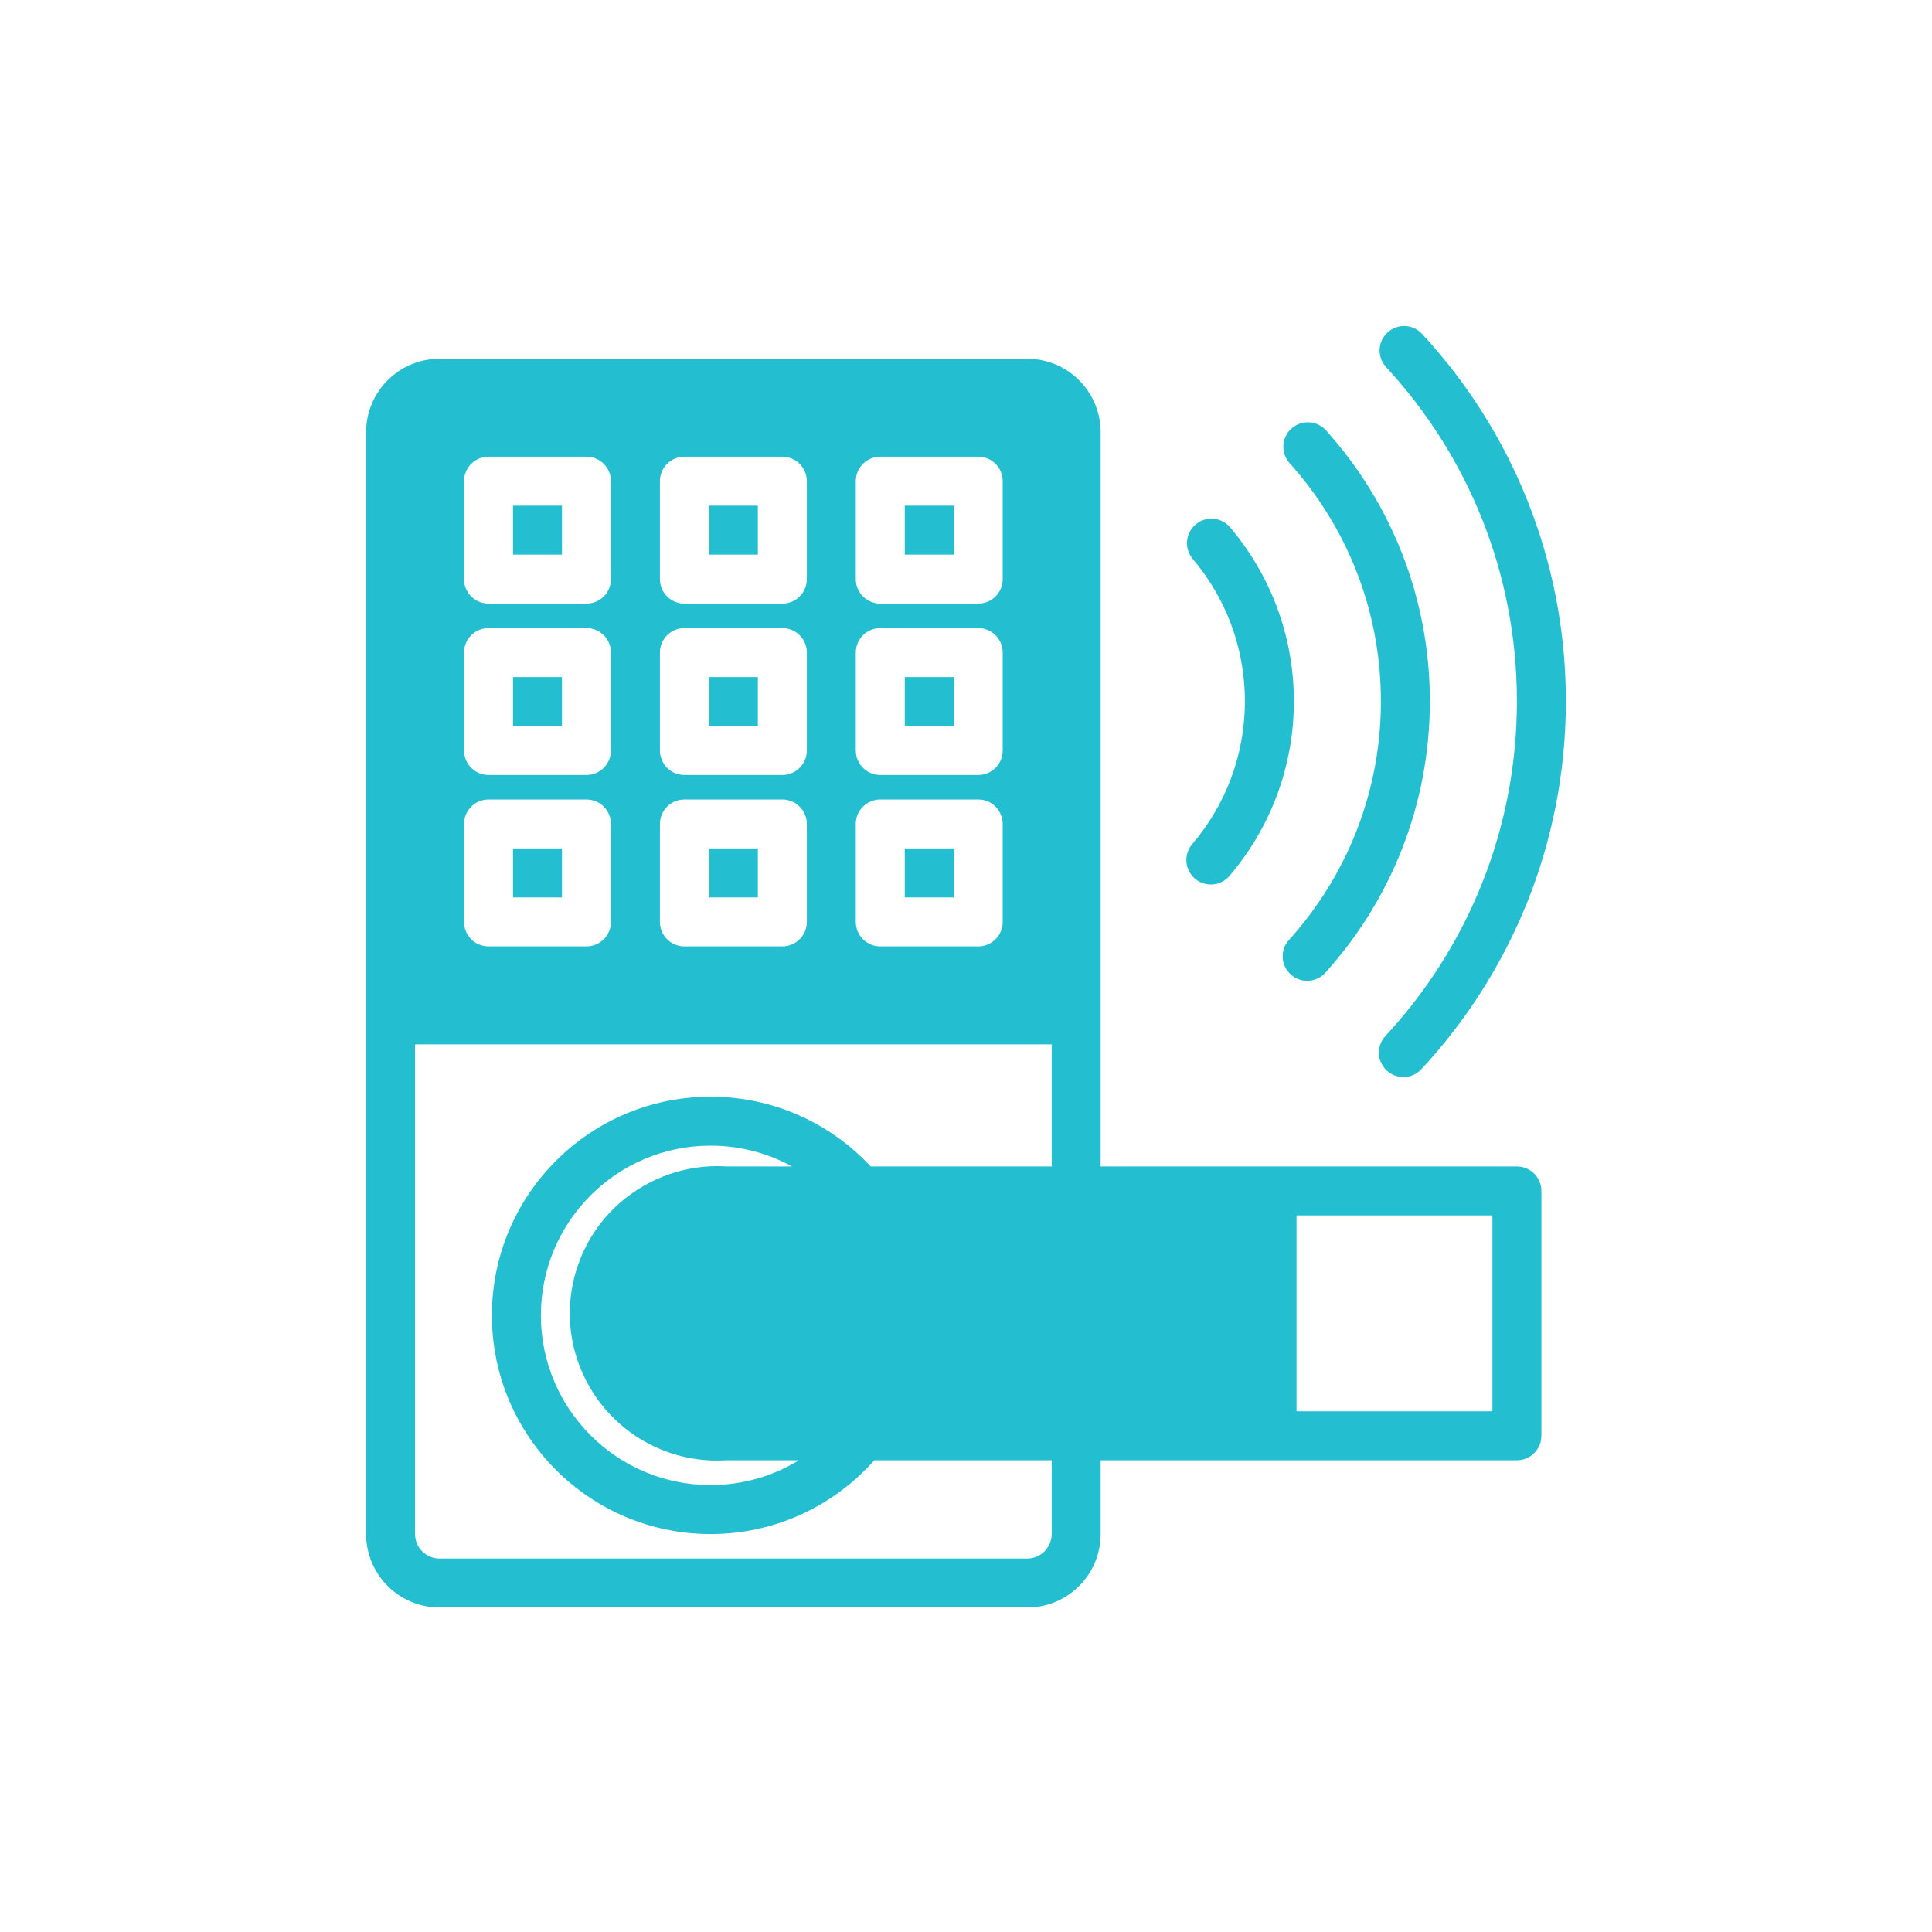 <?xml version="1.0" encoding="UTF-8"?>
<svg xmlns="http://www.w3.org/2000/svg" xmlns:xlink="http://www.w3.org/1999/xlink" width="500" zoomAndPan="magnify" viewBox="0 0 375 375" height="500" preserveAspectRatio="xMidYMid meet" version="1.0">
  <defs>
    <clipPath id="204328d6dd">
      <path d="M 71 63 L 304 63 L 304 311.98 L 71 311.98 Z M 71 63 " clip-rule="nonzero"></path>
    </clipPath>
  </defs>
  <g clip-path="url(#204328d6dd)">
    <path fill="#23bfd1" d="M 71.059 83.891 L 71.059 297.758 C 71.059 301.539 72.562 305.168 75.238 307.836 C 77.906 310.512 81.535 312.016 85.316 312.016 C 109.812 312.016 174.883 312.016 199.379 312.016 C 207.254 312.016 213.637 305.633 213.637 297.758 L 213.637 283.438 L 294.43 283.438 C 297.055 283.438 299.184 281.312 299.184 278.684 L 299.184 231.16 C 299.184 229.898 298.684 228.691 297.789 227.801 C 296.902 226.91 295.691 226.406 294.43 226.406 L 213.637 226.406 L 213.637 83.891 C 213.637 80.109 212.133 76.48 209.457 73.812 C 206.789 71.137 203.16 69.633 199.379 69.633 C 174.883 69.633 109.812 69.633 85.316 69.633 C 81.535 69.633 77.906 71.137 75.238 73.812 C 72.562 76.48 71.059 80.109 71.059 83.891 Z M 204.133 202.707 L 80.562 202.707 L 80.562 297.758 C 80.562 299.016 81.062 300.227 81.957 301.117 C 82.844 302.012 84.059 302.508 85.316 302.508 L 199.379 302.508 C 202 302.508 204.133 300.379 204.133 297.758 L 204.133 283.438 L 169.699 283.438 C 161.922 292.219 150.566 297.758 137.922 297.758 C 114.496 297.758 95.477 278.738 95.477 255.312 C 95.477 231.887 114.496 212.867 137.922 212.867 C 150.188 212.867 161.242 218.074 169 226.406 L 204.133 226.406 C 204.133 226.406 204.133 202.707 204.133 202.707 Z M 153.73 226.406 C 149.035 223.836 143.648 222.371 137.922 222.371 C 119.738 222.371 104.984 237.129 104.984 255.312 C 104.984 273.492 119.738 288.25 137.922 288.25 C 144.195 288.25 150.066 286.492 155.062 283.438 L 140.992 283.438 C 130.504 284.121 120.023 278.895 114.418 269.18 C 106.547 255.555 111.223 238.098 124.852 230.227 C 129.93 227.297 135.574 226.047 141.027 226.406 Z M 140.992 283.438 Z M 251.656 235.91 L 289.676 235.91 C 289.676 235.91 289.676 273.934 289.676 273.934 L 251.656 273.934 Z M 275.879 207.539 C 293.289 188.785 303.934 163.672 303.934 136.098 C 303.934 108.594 293.348 83.543 276.02 64.805 C 274.242 62.879 271.234 62.762 269.305 64.543 C 267.379 66.324 267.258 69.332 269.043 71.258 C 284.797 88.301 294.43 111.086 294.43 136.098 C 294.43 161.176 284.746 184.02 268.914 201.074 C 267.133 202.996 267.242 206.004 269.164 207.789 C 271.086 209.574 274.098 209.465 275.879 207.539 Z M 257.246 188.812 C 269.855 174.855 277.535 156.367 277.535 136.102 C 277.535 115.906 269.91 97.473 257.383 83.539 C 255.629 81.586 252.621 81.43 250.668 83.184 C 248.719 84.938 248.559 87.941 250.312 89.895 C 261.328 102.145 268.031 118.348 268.031 136.102 C 268.031 153.922 261.281 170.168 250.191 182.441 C 248.434 184.391 248.586 187.395 250.531 189.152 C 252.48 190.91 255.488 190.758 257.246 188.812 Z M 156.605 159.934 C 156.605 157.309 154.477 155.18 151.852 155.18 L 132.844 155.18 C 130.219 155.18 128.09 157.309 128.09 159.934 L 128.09 178.941 C 128.09 181.566 130.219 183.695 132.844 183.695 L 151.852 183.695 C 154.477 183.695 156.605 181.566 156.605 178.941 Z M 118.586 159.934 C 118.586 157.309 116.457 155.18 113.832 155.18 L 94.82 155.18 C 92.199 155.18 90.07 157.309 90.07 159.934 L 90.07 178.941 C 90.07 181.566 92.199 183.695 94.82 183.695 L 113.832 183.695 C 116.457 183.695 118.586 181.566 118.586 178.941 Z M 194.625 159.934 C 194.625 157.309 192.496 155.18 189.875 155.18 L 170.863 155.18 C 168.238 155.18 166.109 157.309 166.109 159.934 L 166.109 178.941 C 166.109 181.566 168.238 183.695 170.863 183.695 L 189.875 183.695 C 192.496 183.695 194.625 181.566 194.625 178.941 Z M 147.102 164.684 L 147.102 174.191 C 147.102 174.191 137.594 174.191 137.594 174.191 C 137.594 174.191 137.594 164.684 137.594 164.684 Z M 109.078 164.684 L 109.078 174.191 C 109.078 174.191 99.574 174.191 99.574 174.191 C 99.574 174.191 99.574 164.684 99.574 164.684 Z M 185.121 164.684 L 185.121 174.191 C 185.121 174.191 175.617 174.191 175.617 174.191 C 175.617 174.191 175.617 164.684 175.617 164.684 Z M 238.641 170.016 C 246.43 160.887 251.141 149.043 251.141 136.109 C 251.141 123.246 246.48 111.465 238.762 102.355 C 237.07 100.348 234.066 100.102 232.066 101.797 C 230.066 103.496 229.82 106.496 231.512 108.496 C 237.828 115.945 241.633 125.59 241.633 136.109 C 241.633 146.691 237.785 156.379 231.406 163.844 C 229.703 165.84 229.941 168.844 231.938 170.543 C 233.934 172.25 236.934 172.012 238.641 170.016 Z M 194.625 126.664 C 194.625 124.039 192.496 121.91 189.875 121.91 L 170.863 121.91 C 168.238 121.91 166.109 124.039 166.109 126.664 L 166.109 145.676 C 166.109 148.297 168.238 150.426 170.863 150.426 L 189.875 150.426 C 192.496 150.426 194.625 148.297 194.625 145.676 Z M 118.586 126.664 C 118.586 124.039 116.457 121.91 113.832 121.91 L 94.82 121.91 C 92.199 121.91 90.07 124.039 90.07 126.664 L 90.07 145.676 C 90.07 148.297 92.199 150.426 94.82 150.426 L 113.832 150.426 C 116.457 150.426 118.586 148.297 118.586 145.676 Z M 156.605 126.664 C 156.605 124.039 154.477 121.91 151.852 121.91 L 132.844 121.91 C 130.219 121.91 128.09 124.039 128.09 126.664 L 128.09 145.676 C 128.09 148.297 130.219 150.426 132.844 150.426 L 151.852 150.426 C 154.477 150.426 156.605 148.297 156.605 145.676 Z M 147.102 131.418 L 147.102 140.922 C 147.102 140.922 137.594 140.922 137.594 140.922 C 137.594 140.922 137.594 131.418 137.594 131.418 Z M 109.078 131.418 L 109.078 140.922 C 109.078 140.922 99.574 140.922 99.574 140.922 C 99.574 140.922 99.574 131.418 99.574 131.418 Z M 185.121 131.418 L 185.121 140.922 C 185.121 140.922 175.617 140.922 175.617 140.922 C 175.617 140.922 175.617 131.418 175.617 131.418 Z M 156.605 93.395 C 156.605 90.773 154.477 88.645 151.852 88.645 L 132.844 88.645 C 130.219 88.645 128.09 90.773 128.09 93.395 L 128.09 112.406 C 128.09 115.031 130.219 117.16 132.844 117.16 L 151.852 117.16 C 154.477 117.16 156.605 115.031 156.605 112.406 Z M 194.625 93.395 C 194.625 90.773 192.496 88.645 189.875 88.645 L 170.863 88.645 C 168.238 88.645 166.109 90.773 166.109 93.395 L 166.109 112.406 C 166.109 115.031 168.238 117.16 170.863 117.16 L 189.875 117.16 C 192.496 117.16 194.625 115.031 194.625 112.406 Z M 118.586 93.395 C 118.586 90.773 116.457 88.645 113.832 88.645 L 94.82 88.645 C 92.199 88.645 90.07 90.773 90.07 93.395 L 90.07 112.406 C 90.07 115.031 92.199 117.16 94.82 117.16 L 113.832 117.16 C 116.457 117.16 118.586 115.031 118.586 112.406 Z M 147.102 98.148 L 147.102 107.652 C 147.102 107.652 137.594 107.652 137.594 107.652 C 137.594 107.652 137.594 98.148 137.594 98.148 Z M 109.078 98.148 L 109.078 107.652 C 109.078 107.652 99.574 107.652 99.574 107.652 C 99.574 107.652 99.574 98.148 99.574 98.148 Z M 185.121 98.148 L 185.121 107.652 C 185.121 107.652 175.617 107.652 175.617 107.652 C 175.617 107.652 175.617 98.148 175.617 98.148 Z M 185.121 98.148 " fill-opacity="1" fill-rule="evenodd"></path>
  </g>
</svg>

